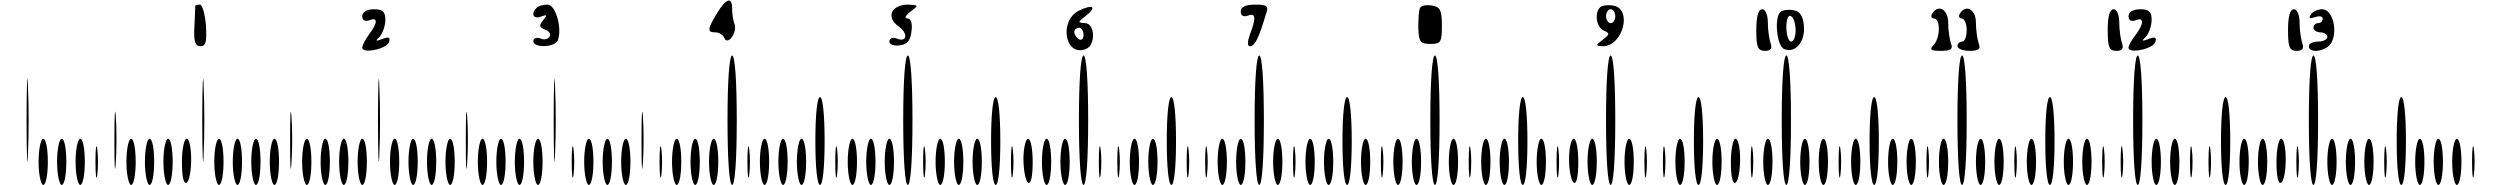<?xml version="1.0" encoding="UTF-8" standalone="yes"?>
<svg version="1.0" xmlns="http://www.w3.org/2000/svg" width="140.2mm" height="10.372mm" viewBox="0 0 530 40" preserveAspectRatio="xMidYMid meet">
  <g transform="translate(0,40) scale(0.1,-0.1)" fill="#000000" stroke="none">
    <path d="M1497 371 c-21 -35 -21 -41 -3 -41 8 0 17 -6 19 -12 7 -18 29 12 22
30 -3 8 -5 22 -5 33 0 27 -13 23 -33 -10z"/>
    <path d="M369 388 c0 -2 -1 -22 -2 -46 -2 -32 2 -42 13 -42 12 0 14 10 12 45
-2 25 -8 45 -13 45 -5 0 -9 -1 -10 -2z"/>
    <path d="M1107 383 c-13 -13 -7 -25 9 -19 14 5 15 4 5 -8 -9 -11 -8 -15 4 -20
9 -3 14 -10 10 -15 -3 -6 -12 -8 -20 -4 -8 3 -15 0 -15 -6 0 -15 47 -14 53 2
10 26 -5 77 -22 77 -10 0 -21 -3 -24 -7z"/>
    <path d="M1876 374 c-4 -11 1 -22 14 -31 22 -16 18 -36 -5 -26 -8 3 -15 0 -15
-7 0 -6 10 -10 23 -8 16 2 23 11 25 31 2 17 -1 27 -9 27 -7 0 -4 7 7 15 18 14
18 14 -7 15 -16 0 -29 -7 -33 -16z"/>
    <path d="M2280 377 c-44 -22 -30 -101 15 -83 22 8 20 56 -2 56 -16 1 -16 2 1
15 26 20 17 27 -14 12z m10 -53 c0 -8 -4 -12 -10 -9 -5 3 -10 10 -10 16 0 5 5
9 10 9 6 0 10 -7 10 -16z"/>
    <path d="M2630 375 c0 -9 6 -12 15 -9 17 7 19 -4 5 -40 -6 -17 -6 -26 0 -26
10 0 19 17 34 68 7 19 4 22 -23 22 -21 0 -31 -5 -31 -15z"/>
    <path d="M3018 383 c-3 -4 -4 -24 -4 -43 1 -30 4 -35 26 -35 23 0 25 4 25 40
0 33 -4 41 -22 43 -11 2 -23 0 -25 -5z"/>
    <path d="M3407 384 c-13 -13 -7 -44 8 -50 14 -6 13 -8 -2 -20 -16 -12 -16 -13
-1 -14 45 -1 66 82 23 88 -12 2 -24 0 -28 -4z m33 -19 c0 -8 -4 -15 -10 -15
-5 0 -10 7 -10 15 0 8 5 15 10 15 6 0 10 -7 10 -15z"/>
    <path d="M730 365 c0 -9 6 -12 15 -9 19 8 19 -5 0 -30 -8 -11 -15 -24 -15 -29
0 -14 53 -3 58 12 3 10 0 12 -14 7 -15 -6 -17 -5 -6 5 6 7 12 23 12 36 0 18
-6 23 -25 23 -15 0 -25 -6 -25 -15z"/>
    <path d="M3745 335 c0 -37 3 -45 19 -45 12 0 16 5 12 16 -3 9 -6 29 -6 45 0
16 -5 29 -12 29 -9 0 -13 -16 -13 -45z"/>
    <path d="M3797 374 c-14 -14 -7 -74 8 -80 25 -10 46 16 43 50 -2 22 -9 32 -23
34 -12 2 -24 0 -28 -4z m33 -40 c0 -13 -4 -24 -10 -24 -5 0 -10 14 -10 31 0
17 4 28 10 24 6 -3 10 -17 10 -31z"/>
    <path d="M4125 370 c-3 -5 -1 -10 4 -10 15 0 14 -43 -1 -58 -9 -9 -6 -12 16
-12 22 0 27 4 22 16 -3 9 -6 29 -6 45 0 29 -22 41 -35 19z"/>
    <path d="M4185 370 c-3 -5 -1 -10 4 -10 6 0 11 -11 11 -25 0 -14 -4 -25 -10
-25 -5 0 -10 -4 -10 -10 0 -5 12 -10 26 -10 20 0 25 4 20 16 -3 9 -6 29 -6 45
0 29 -22 41 -35 19z"/>
    <path d="M4505 335 c0 -37 3 -45 19 -45 12 0 16 5 12 16 -3 9 -6 29 -6 45 0
16 -5 29 -12 29 -9 0 -13 -16 -13 -45z"/>
    <path d="M4550 365 c0 -9 6 -12 15 -9 19 8 19 -7 0 -32 -8 -10 -15 -23 -15
-27 0 -14 53 -3 58 12 3 10 0 12 -14 7 -15 -6 -17 -5 -6 5 6 7 12 23 12 36 0
18 -6 23 -25 23 -15 0 -25 -6 -25 -15z"/>
    <path d="M4895 335 c0 -37 3 -45 19 -45 12 0 16 5 12 16 -3 9 -6 29 -6 45 0
16 -5 29 -12 29 -9 0 -13 -16 -13 -45z"/>
    <path d="M4944 368 c-5 -8 -2 -9 9 -5 10 3 17 2 17 -3 0 -6 -4 -10 -10 -10 -5
0 -10 -4 -10 -10 0 -5 7 -10 15 -10 8 0 15 -4 15 -10 0 -5 -9 -10 -20 -10 -11
0 -20 -4 -20 -10 0 -17 39 -11 49 8 14 27 2 72 -20 72 -10 0 -21 -5 -25 -12z"/>
    <path d="M4 140 c0 -80 2 -112 3 -73 2 40 2 106 0 146 -1 39 -3 7 -3 -73z"/>
    <path d="M384 140 c0 -80 2 -112 3 -73 2 40 2 106 0 146 -1 39 -3 7 -3 -73z"/>
    <path d="M764 140 c0 -80 2 -112 3 -73 2 40 2 106 0 146 -1 39 -3 7 -3 -73z"/>
    <path d="M1144 140 c0 -80 2 -112 3 -73 2 40 2 106 0 146 -1 39 -3 7 -3 -73z"/>
    <path d="M1520 140 c0 -87 4 -140 10 -140 6 0 10 53 10 140 0 87 -4 140 -10
140 -6 0 -10 -53 -10 -140z"/>
    <path d="M1900 140 c0 -87 4 -140 10 -140 6 0 10 53 10 140 0 87 -4 140 -10
140 -6 0 -10 -53 -10 -140z"/>
    <path d="M2280 140 c0 -87 4 -140 10 -140 6 0 10 53 10 140 0 87 -4 140 -10
140 -6 0 -10 -53 -10 -140z"/>
    <path d="M2660 140 c0 -87 4 -140 10 -140 6 0 10 53 10 140 0 87 -4 140 -10
140 -6 0 -10 -53 -10 -140z"/>
    <path d="M3040 140 c0 -87 4 -140 10 -140 6 0 10 53 10 140 0 87 -4 140 -10
140 -6 0 -10 -53 -10 -140z"/>
    <path d="M3420 140 c0 -87 4 -140 10 -140 6 0 10 53 10 140 0 87 -4 140 -10
140 -6 0 -10 -53 -10 -140z"/>
    <path d="M3800 140 c0 -87 4 -140 10 -140 6 0 10 53 10 140 0 87 -4 140 -10
140 -6 0 -10 -53 -10 -140z"/>
    <path d="M4180 140 c0 -87 4 -140 10 -140 6 0 10 53 10 140 0 87 -4 140 -10
140 -6 0 -10 -53 -10 -140z"/>
    <path d="M4560 140 c0 -87 4 -140 10 -140 6 0 10 53 10 140 0 87 -4 140 -10
140 -6 0 -10 -53 -10 -140z"/>
    <path d="M4940 140 c0 -87 4 -140 10 -140 6 0 10 53 10 140 0 87 -4 140 -10
140 -6 0 -10 -53 -10 -140z"/>
    <path d="M194 95 c0 -55 1 -76 3 -47 2 29 2 74 0 100 -2 26 -3 2 -3 -53z"/>
    <path d="M574 95 c0 -55 1 -76 3 -47 2 29 2 74 0 100 -2 26 -3 2 -3 -53z"/>
    <path d="M954 95 c0 -55 1 -76 3 -47 2 29 2 74 0 100 -2 26 -3 2 -3 -53z"/>
    <path d="M1334 95 c0 -55 1 -76 3 -47 2 29 2 74 0 100 -2 26 -3 2 -3 -53z"/>
    <path d="M1710 95 c0 -57 4 -95 10 -95 6 0 10 38 10 95 0 57 -4 95 -10 95 -6
0 -10 -38 -10 -95z"/>
    <path d="M2090 95 c0 -57 4 -95 10 -95 6 0 10 38 10 95 0 57 -4 95 -10 95 -6
0 -10 -38 -10 -95z"/>
    <path d="M2470 95 c0 -57 4 -95 10 -95 6 0 10 38 10 95 0 57 -4 95 -10 95 -6
0 -10 -38 -10 -95z"/>
    <path d="M2850 95 c0 -57 4 -95 10 -95 6 0 10 38 10 95 0 57 -4 95 -10 95 -6
0 -10 -38 -10 -95z"/>
    <path d="M3230 95 c0 -57 4 -95 10 -95 6 0 10 38 10 95 0 57 -4 95 -10 95 -6
0 -10 -38 -10 -95z"/>
    <path d="M3610 95 c0 -57 4 -95 10 -95 6 0 10 38 10 95 0 57 -4 95 -10 95 -6
0 -10 -38 -10 -95z"/>
    <path d="M3990 95 c0 -57 4 -95 10 -95 6 0 10 38 10 95 0 57 -4 95 -10 95 -6
0 -10 -38 -10 -95z"/>
    <path d="M4370 95 c0 -57 4 -95 10 -95 6 0 10 38 10 95 0 57 -4 95 -10 95 -6
0 -10 -38 -10 -95z"/>
    <path d="M4750 95 c0 -57 4 -95 10 -95 6 0 10 38 10 95 0 57 -4 95 -10 95 -6
0 -10 -38 -10 -95z"/>
    <path d="M5130 95 c0 -57 4 -95 10 -95 6 0 10 38 10 95 0 57 -4 95 -10 95 -6
0 -10 -38 -10 -95z"/>
    <path d="M30 50 c0 -27 5 -50 10 -50 6 0 10 23 10 50 0 28 -4 50 -10 50 -5 0
-10 -22 -10 -50z"/>
    <path d="M70 50 c0 -27 5 -50 10 -50 6 0 10 23 10 50 0 28 -4 50 -10 50 -5 0
-10 -22 -10 -50z"/>
    <path d="M110 50 c0 -27 5 -50 10 -50 6 0 10 23 10 50 0 28 -4 50 -10 50 -5 0
-10 -22 -10 -50z"/>
    <path d="M153 50 c0 -30 2 -43 4 -28 2 16 2 40 0 55 -2 16 -4 3 -4 -27z"/>
    <path d="M220 50 c0 -27 5 -50 10 -50 6 0 10 23 10 50 0 28 -4 50 -10 50 -5 0
-10 -22 -10 -50z"/>
    <path d="M260 50 c0 -27 5 -50 10 -50 6 0 10 23 10 50 0 28 -4 50 -10 50 -5 0
-10 -22 -10 -50z"/>
    <path d="M300 50 c0 -27 5 -50 10 -50 6 0 10 23 10 50 0 28 -4 50 -10 50 -5 0
-10 -22 -10 -50z"/>
    <path d="M340 49 c0 -31 4 -48 10 -44 6 3 10 26 10 51 0 24 -4 44 -10 44 -5 0
-10 -23 -10 -51z"/>
    <path d="M410 50 c0 -27 5 -50 10 -50 6 0 10 23 10 50 0 28 -4 50 -10 50 -5 0
-10 -22 -10 -50z"/>
    <path d="M450 50 c0 -27 5 -50 10 -50 6 0 10 23 10 50 0 28 -4 50 -10 50 -5 0
-10 -22 -10 -50z"/>
    <path d="M490 50 c0 -27 5 -50 10 -50 6 0 10 23 10 50 0 28 -4 50 -10 50 -5 0
-10 -22 -10 -50z"/>
    <path d="M530 50 c0 -27 5 -50 10 -50 6 0 10 23 10 50 0 28 -4 50 -10 50 -5 0
-10 -22 -10 -50z"/>
    <path d="M600 50 c0 -27 5 -50 10 -50 6 0 10 23 10 50 0 28 -4 50 -10 50 -5 0
-10 -22 -10 -50z"/>
    <path d="M640 50 c0 -27 5 -50 10 -50 6 0 10 23 10 50 0 28 -4 50 -10 50 -5 0
-10 -22 -10 -50z"/>
    <path d="M680 50 c0 -27 5 -50 10 -50 6 0 10 23 10 50 0 28 -4 50 -10 50 -5 0
-10 -22 -10 -50z"/>
    <path d="M720 50 c0 -27 5 -50 10 -50 6 0 10 23 10 50 0 28 -4 50 -10 50 -5 0
-10 -22 -10 -50z"/>
    <path d="M790 50 c0 -27 5 -50 10 -50 6 0 10 23 10 50 0 28 -4 50 -10 50 -5 0
-10 -22 -10 -50z"/>
    <path d="M830 50 c0 -27 5 -50 10 -50 6 0 10 23 10 50 0 28 -4 50 -10 50 -5 0
-10 -22 -10 -50z"/>
    <path d="M870 50 c0 -27 5 -50 10 -50 6 0 10 23 10 50 0 28 -4 50 -10 50 -5 0
-10 -22 -10 -50z"/>
    <path d="M910 50 c0 -27 5 -50 10 -50 6 0 10 23 10 50 0 28 -4 50 -10 50 -5 0
-10 -22 -10 -50z"/>
    <path d="M980 50 c0 -27 5 -50 10 -50 6 0 10 23 10 50 0 28 -4 50 -10 50 -5 0
-10 -22 -10 -50z"/>
    <path d="M1020 50 c0 -27 5 -50 10 -50 6 0 10 23 10 50 0 28 -4 50 -10 50 -5
0 -10 -22 -10 -50z"/>
    <path d="M1060 50 c0 -27 5 -50 10 -50 6 0 10 23 10 50 0 28 -4 50 -10 50 -5
0 -10 -22 -10 -50z"/>
    <path d="M1100 50 c0 -27 5 -50 10 -50 6 0 10 23 10 50 0 28 -4 50 -10 50 -5
0 -10 -22 -10 -50z"/>
    <path d="M1183 50 c0 -30 2 -43 4 -28 2 16 2 40 0 55 -2 16 -4 3 -4 -27z"/>
    <path d="M1210 50 c0 -27 5 -50 10 -50 6 0 10 23 10 50 0 28 -4 50 -10 50 -5
0 -10 -22 -10 -50z"/>
    <path d="M1250 50 c0 -27 5 -50 10 -50 6 0 10 23 10 50 0 28 -4 50 -10 50 -5
0 -10 -22 -10 -50z"/>
    <path d="M1290 50 c0 -27 5 -50 10 -50 6 0 10 23 10 50 0 28 -4 50 -10 50 -5
0 -10 -22 -10 -50z"/>
    <path d="M1373 50 c0 -30 2 -43 4 -28 2 16 2 40 0 55 -2 16 -4 3 -4 -27z"/>
    <path d="M1400 50 c0 -27 5 -50 10 -50 6 0 10 23 10 50 0 28 -4 50 -10 50 -5
0 -10 -22 -10 -50z"/>
    <path d="M1440 50 c0 -27 5 -50 10 -50 6 0 10 23 10 50 0 28 -4 50 -10 50 -5
0 -10 -22 -10 -50z"/>
    <path d="M1480 50 c0 -27 5 -50 10 -50 6 0 10 23 10 50 0 28 -4 50 -10 50 -5
0 -10 -22 -10 -50z"/>
    <path d="M1563 50 c0 -30 2 -43 4 -28 2 16 2 40 0 55 -2 16 -4 3 -4 -27z"/>
    <path d="M1590 50 c0 -27 5 -50 10 -50 6 0 10 23 10 50 0 28 -4 50 -10 50 -5
0 -10 -22 -10 -50z"/>
    <path d="M1630 50 c0 -27 5 -50 10 -50 6 0 10 23 10 50 0 28 -4 50 -10 50 -5
0 -10 -22 -10 -50z"/>
    <path d="M1670 50 c0 -27 5 -50 10 -50 6 0 10 23 10 50 0 28 -4 50 -10 50 -5
0 -10 -22 -10 -50z"/>
    <path d="M1753 50 c0 -30 2 -43 4 -28 2 16 2 40 0 55 -2 16 -4 3 -4 -27z"/>
    <path d="M1780 50 c0 -27 5 -50 10 -50 6 0 10 23 10 50 0 28 -4 50 -10 50 -5
0 -10 -22 -10 -50z"/>
    <path d="M1820 50 c0 -27 5 -50 10 -50 6 0 10 23 10 50 0 28 -4 50 -10 50 -5
0 -10 -22 -10 -50z"/>
    <path d="M1860 50 c0 -27 5 -50 10 -50 6 0 10 23 10 50 0 28 -4 50 -10 50 -5
0 -10 -22 -10 -50z"/>
    <path d="M1943 50 c0 -30 2 -43 4 -28 2 16 2 40 0 55 -2 16 -4 3 -4 -27z"/>
    <path d="M1970 50 c0 -27 5 -50 10 -50 6 0 10 23 10 50 0 28 -4 50 -10 50 -5
0 -10 -22 -10 -50z"/>
    <path d="M2010 50 c0 -27 5 -50 10 -50 6 0 10 23 10 50 0 28 -4 50 -10 50 -5
0 -10 -22 -10 -50z"/>
    <path d="M2050 50 c0 -27 5 -50 10 -50 6 0 10 23 10 50 0 28 -4 50 -10 50 -5
0 -10 -22 -10 -50z"/>
    <path d="M2133 50 c0 -30 2 -43 4 -28 2 16 2 40 0 55 -2 16 -4 3 -4 -27z"/>
    <path d="M2160 56 c0 -25 5 -48 10 -51 6 -4 10 13 10 44 0 28 -4 51 -10 51 -5
0 -10 -20 -10 -44z"/>
    <path d="M2200 50 c0 -27 5 -50 10 -50 6 0 10 23 10 50 0 28 -4 50 -10 50 -5
0 -10 -22 -10 -50z"/>
    <path d="M2240 50 c0 -27 5 -50 10 -50 6 0 10 23 10 50 0 28 -4 50 -10 50 -5
0 -10 -22 -10 -50z"/>
    <path d="M2323 50 c0 -30 2 -43 4 -28 2 16 2 40 0 55 -2 16 -4 3 -4 -27z"/>
    <path d="M2363 50 c0 -30 2 -43 4 -28 2 16 2 40 0 55 -2 16 -4 3 -4 -27z"/>
    <path d="M2390 50 c0 -27 5 -50 10 -50 6 0 10 23 10 50 0 28 -4 50 -10 50 -5
0 -10 -22 -10 -50z"/>
    <path d="M2430 50 c0 -27 5 -50 10 -50 6 0 10 23 10 50 0 28 -4 50 -10 50 -5
0 -10 -22 -10 -50z"/>
    <path d="M2513 50 c0 -30 2 -43 4 -28 2 16 2 40 0 55 -2 16 -4 3 -4 -27z"/>
    <path d="M2553 50 c0 -30 2 -43 4 -28 2 16 2 40 0 55 -2 16 -4 3 -4 -27z"/>
    <path d="M2580 50 c0 -27 5 -50 10 -50 6 0 10 23 10 50 0 28 -4 50 -10 50 -5
0 -10 -22 -10 -50z"/>
    <path d="M2620 50 c0 -27 5 -50 10 -50 6 0 10 23 10 50 0 28 -4 50 -10 50 -5
0 -10 -22 -10 -50z"/>
    <path d="M2700 50 c0 -27 5 -50 10 -50 6 0 10 23 10 50 0 28 -4 50 -10 50 -5
0 -10 -22 -10 -50z"/>
    <path d="M2743 50 c0 -30 2 -43 4 -28 2 16 2 40 0 55 -2 16 -4 3 -4 -27z"/>
    <path d="M2770 50 c0 -27 5 -50 10 -50 6 0 10 23 10 50 0 28 -4 50 -10 50 -5
0 -10 -22 -10 -50z"/>
    <path d="M2810 50 c0 -27 5 -50 10 -50 6 0 10 23 10 50 0 28 -4 50 -10 50 -5
0 -10 -22 -10 -50z"/>
    <path d="M2890 50 c0 -27 5 -50 10 -50 6 0 10 23 10 50 0 28 -4 50 -10 50 -5
0 -10 -22 -10 -50z"/>
    <path d="M2933 50 c0 -30 2 -43 4 -28 2 16 2 40 0 55 -2 16 -4 3 -4 -27z"/>
    <path d="M2960 50 c0 -27 5 -50 10 -50 6 0 10 23 10 50 0 28 -4 50 -10 50 -5
0 -10 -22 -10 -50z"/>
    <path d="M3000 50 c0 -27 5 -50 10 -50 6 0 10 23 10 50 0 28 -4 50 -10 50 -5
0 -10 -22 -10 -50z"/>
    <path d="M3080 50 c0 -27 5 -50 10 -50 6 0 10 23 10 50 0 28 -4 50 -10 50 -5
0 -10 -22 -10 -50z"/>
    <path d="M3123 50 c0 -30 2 -43 4 -28 2 16 2 40 0 55 -2 16 -4 3 -4 -27z"/>
    <path d="M3150 50 c0 -27 5 -50 10 -50 6 0 10 23 10 50 0 28 -4 50 -10 50 -5
0 -10 -22 -10 -50z"/>
    <path d="M3190 50 c0 -27 5 -50 10 -50 6 0 10 23 10 50 0 28 -4 50 -10 50 -5
0 -10 -22 -10 -50z"/>
    <path d="M3270 50 c0 -27 5 -50 10 -50 6 0 10 23 10 50 0 28 -4 50 -10 50 -5
0 -10 -22 -10 -50z"/>
    <path d="M3313 50 c0 -30 2 -43 4 -28 2 16 2 40 0 55 -2 16 -4 3 -4 -27z"/>
    <path d="M3340 56 c0 -25 5 -48 10 -51 6 -4 10 13 10 44 0 28 -4 51 -10 51 -5
0 -10 -20 -10 -44z"/>
    <path d="M3380 50 c0 -27 5 -50 10 -50 6 0 10 23 10 50 0 28 -4 50 -10 50 -5
0 -10 -22 -10 -50z"/>
    <path d="M3460 50 c0 -27 5 -50 10 -50 6 0 10 23 10 50 0 28 -4 50 -10 50 -5
0 -10 -22 -10 -50z"/>
    <path d="M3503 50 c0 -30 2 -43 4 -28 2 16 2 40 0 55 -2 16 -4 3 -4 -27z"/>
    <path d="M3543 50 c0 -30 2 -43 4 -28 2 16 2 40 0 55 -2 16 -4 3 -4 -27z"/>
    <path d="M3570 50 c0 -27 5 -50 10 -50 6 0 10 23 10 50 0 28 -4 50 -10 50 -5
0 -10 -22 -10 -50z"/>
    <path d="M3650 50 c0 -27 5 -50 10 -50 6 0 10 23 10 50 0 28 -4 50 -10 50 -5
0 -10 -22 -10 -50z"/>
    <path d="M3690 49 c0 -31 4 -48 10 -44 6 3 10 26 10 51 0 24 -4 44 -10 44 -5
0 -10 -23 -10 -51z"/>
    <path d="M3733 50 c0 -30 2 -43 4 -28 2 16 2 40 0 55 -2 16 -4 3 -4 -27z"/>
    <path d="M3760 50 c0 -27 5 -50 10 -50 6 0 10 23 10 50 0 28 -4 50 -10 50 -5
0 -10 -22 -10 -50z"/>
    <path d="M3840 50 c0 -27 5 -50 10 -50 6 0 10 23 10 50 0 28 -4 50 -10 50 -5
0 -10 -22 -10 -50z"/>
    <path d="M3880 50 c0 -27 5 -50 10 -50 6 0 10 23 10 50 0 28 -4 50 -10 50 -5
0 -10 -22 -10 -50z"/>
    <path d="M3923 50 c0 -30 2 -43 4 -28 2 16 2 40 0 55 -2 16 -4 3 -4 -27z"/>
    <path d="M3950 50 c0 -27 5 -50 10 -50 6 0 10 23 10 50 0 28 -4 50 -10 50 -5
0 -10 -22 -10 -50z"/>
    <path d="M4030 50 c0 -27 5 -50 10 -50 6 0 10 23 10 50 0 28 -4 50 -10 50 -5
0 -10 -22 -10 -50z"/>
    <path d="M4070 50 c0 -27 5 -50 10 -50 6 0 10 23 10 50 0 28 -4 50 -10 50 -5
0 -10 -22 -10 -50z"/>
    <path d="M4113 50 c0 -30 2 -43 4 -28 2 16 2 40 0 55 -2 16 -4 3 -4 -27z"/>
    <path d="M4140 50 c0 -27 5 -50 10 -50 6 0 10 23 10 50 0 28 -4 50 -10 50 -5
0 -10 -22 -10 -50z"/>
    <path d="M4220 50 c0 -27 5 -50 10 -50 6 0 10 23 10 50 0 28 -4 50 -10 50 -5
0 -10 -22 -10 -50z"/>
    <path d="M4260 50 c0 -27 5 -50 10 -50 6 0 10 23 10 50 0 28 -4 50 -10 50 -5
0 -10 -22 -10 -50z"/>
    <path d="M4303 50 c0 -30 2 -43 4 -28 2 16 2 40 0 55 -2 16 -4 3 -4 -27z"/>
    <path d="M4330 50 c0 -27 5 -50 10 -50 6 0 10 23 10 50 0 28 -4 50 -10 50 -5
0 -10 -22 -10 -50z"/>
    <path d="M4410 50 c0 -27 5 -50 10 -50 6 0 10 23 10 50 0 28 -4 50 -10 50 -5
0 -10 -22 -10 -50z"/>
    <path d="M4450 50 c0 -27 5 -50 10 -50 6 0 10 23 10 50 0 28 -4 50 -10 50 -5
0 -10 -22 -10 -50z"/>
    <path d="M4493 50 c0 -30 2 -43 4 -28 2 16 2 40 0 55 -2 16 -4 3 -4 -27z"/>
    <path d="M4533 50 c0 -30 2 -43 4 -28 2 16 2 40 0 55 -2 16 -4 3 -4 -27z"/>
    <path d="M4600 50 c0 -27 5 -50 10 -50 6 0 10 23 10 50 0 28 -4 50 -10 50 -5
0 -10 -22 -10 -50z"/>
    <path d="M4640 50 c0 -27 5 -50 10 -50 6 0 10 23 10 50 0 28 -4 50 -10 50 -5
0 -10 -22 -10 -50z"/>
    <path d="M4683 50 c0 -30 2 -43 4 -28 2 16 2 40 0 55 -2 16 -4 3 -4 -27z"/>
    <path d="M4723 50 c0 -30 2 -43 4 -28 2 16 2 40 0 55 -2 16 -4 3 -4 -27z"/>
    <path d="M4790 50 c0 -27 5 -50 10 -50 6 0 10 23 10 50 0 28 -4 50 -10 50 -5
0 -10 -22 -10 -50z"/>
    <path d="M4830 50 c0 -27 5 -50 10 -50 6 0 10 23 10 50 0 28 -4 50 -10 50 -5
0 -10 -22 -10 -50z"/>
    <path d="M4870 49 c0 -31 4 -48 10 -44 6 3 10 26 10 51 0 24 -4 44 -10 44 -5
0 -10 -23 -10 -51z"/>
    <path d="M4913 50 c0 -30 2 -43 4 -28 2 16 2 40 0 55 -2 16 -4 3 -4 -27z"/>
    <path d="M4980 50 c0 -27 5 -50 10 -50 6 0 10 23 10 50 0 28 -4 50 -10 50 -5
0 -10 -22 -10 -50z"/>
    <path d="M5020 50 c0 -27 5 -50 10 -50 6 0 10 23 10 50 0 28 -4 50 -10 50 -5
0 -10 -22 -10 -50z"/>
    <path d="M5060 50 c0 -27 5 -50 10 -50 6 0 10 23 10 50 0 28 -4 50 -10 50 -5
0 -10 -22 -10 -50z"/>
    <path d="M5103 50 c0 -30 2 -43 4 -28 2 16 2 40 0 55 -2 16 -4 3 -4 -27z"/>
    <path d="M5170 50 c0 -27 5 -50 10 -50 6 0 10 23 10 50 0 28 -4 50 -10 50 -5
0 -10 -22 -10 -50z"/>
    <path d="M5210 50 c0 -27 5 -50 10 -50 6 0 10 23 10 50 0 28 -4 50 -10 50 -5
0 -10 -22 -10 -50z"/>
    <path d="M5250 50 c0 -27 5 -50 10 -50 6 0 10 23 10 50 0 28 -4 50 -10 50 -5
0 -10 -22 -10 -50z"/>
    <path d="M5293 50 c0 -30 2 -43 4 -28 2 16 2 40 0 55 -2 16 -4 3 -4 -27z"/>
  </g>
</svg>